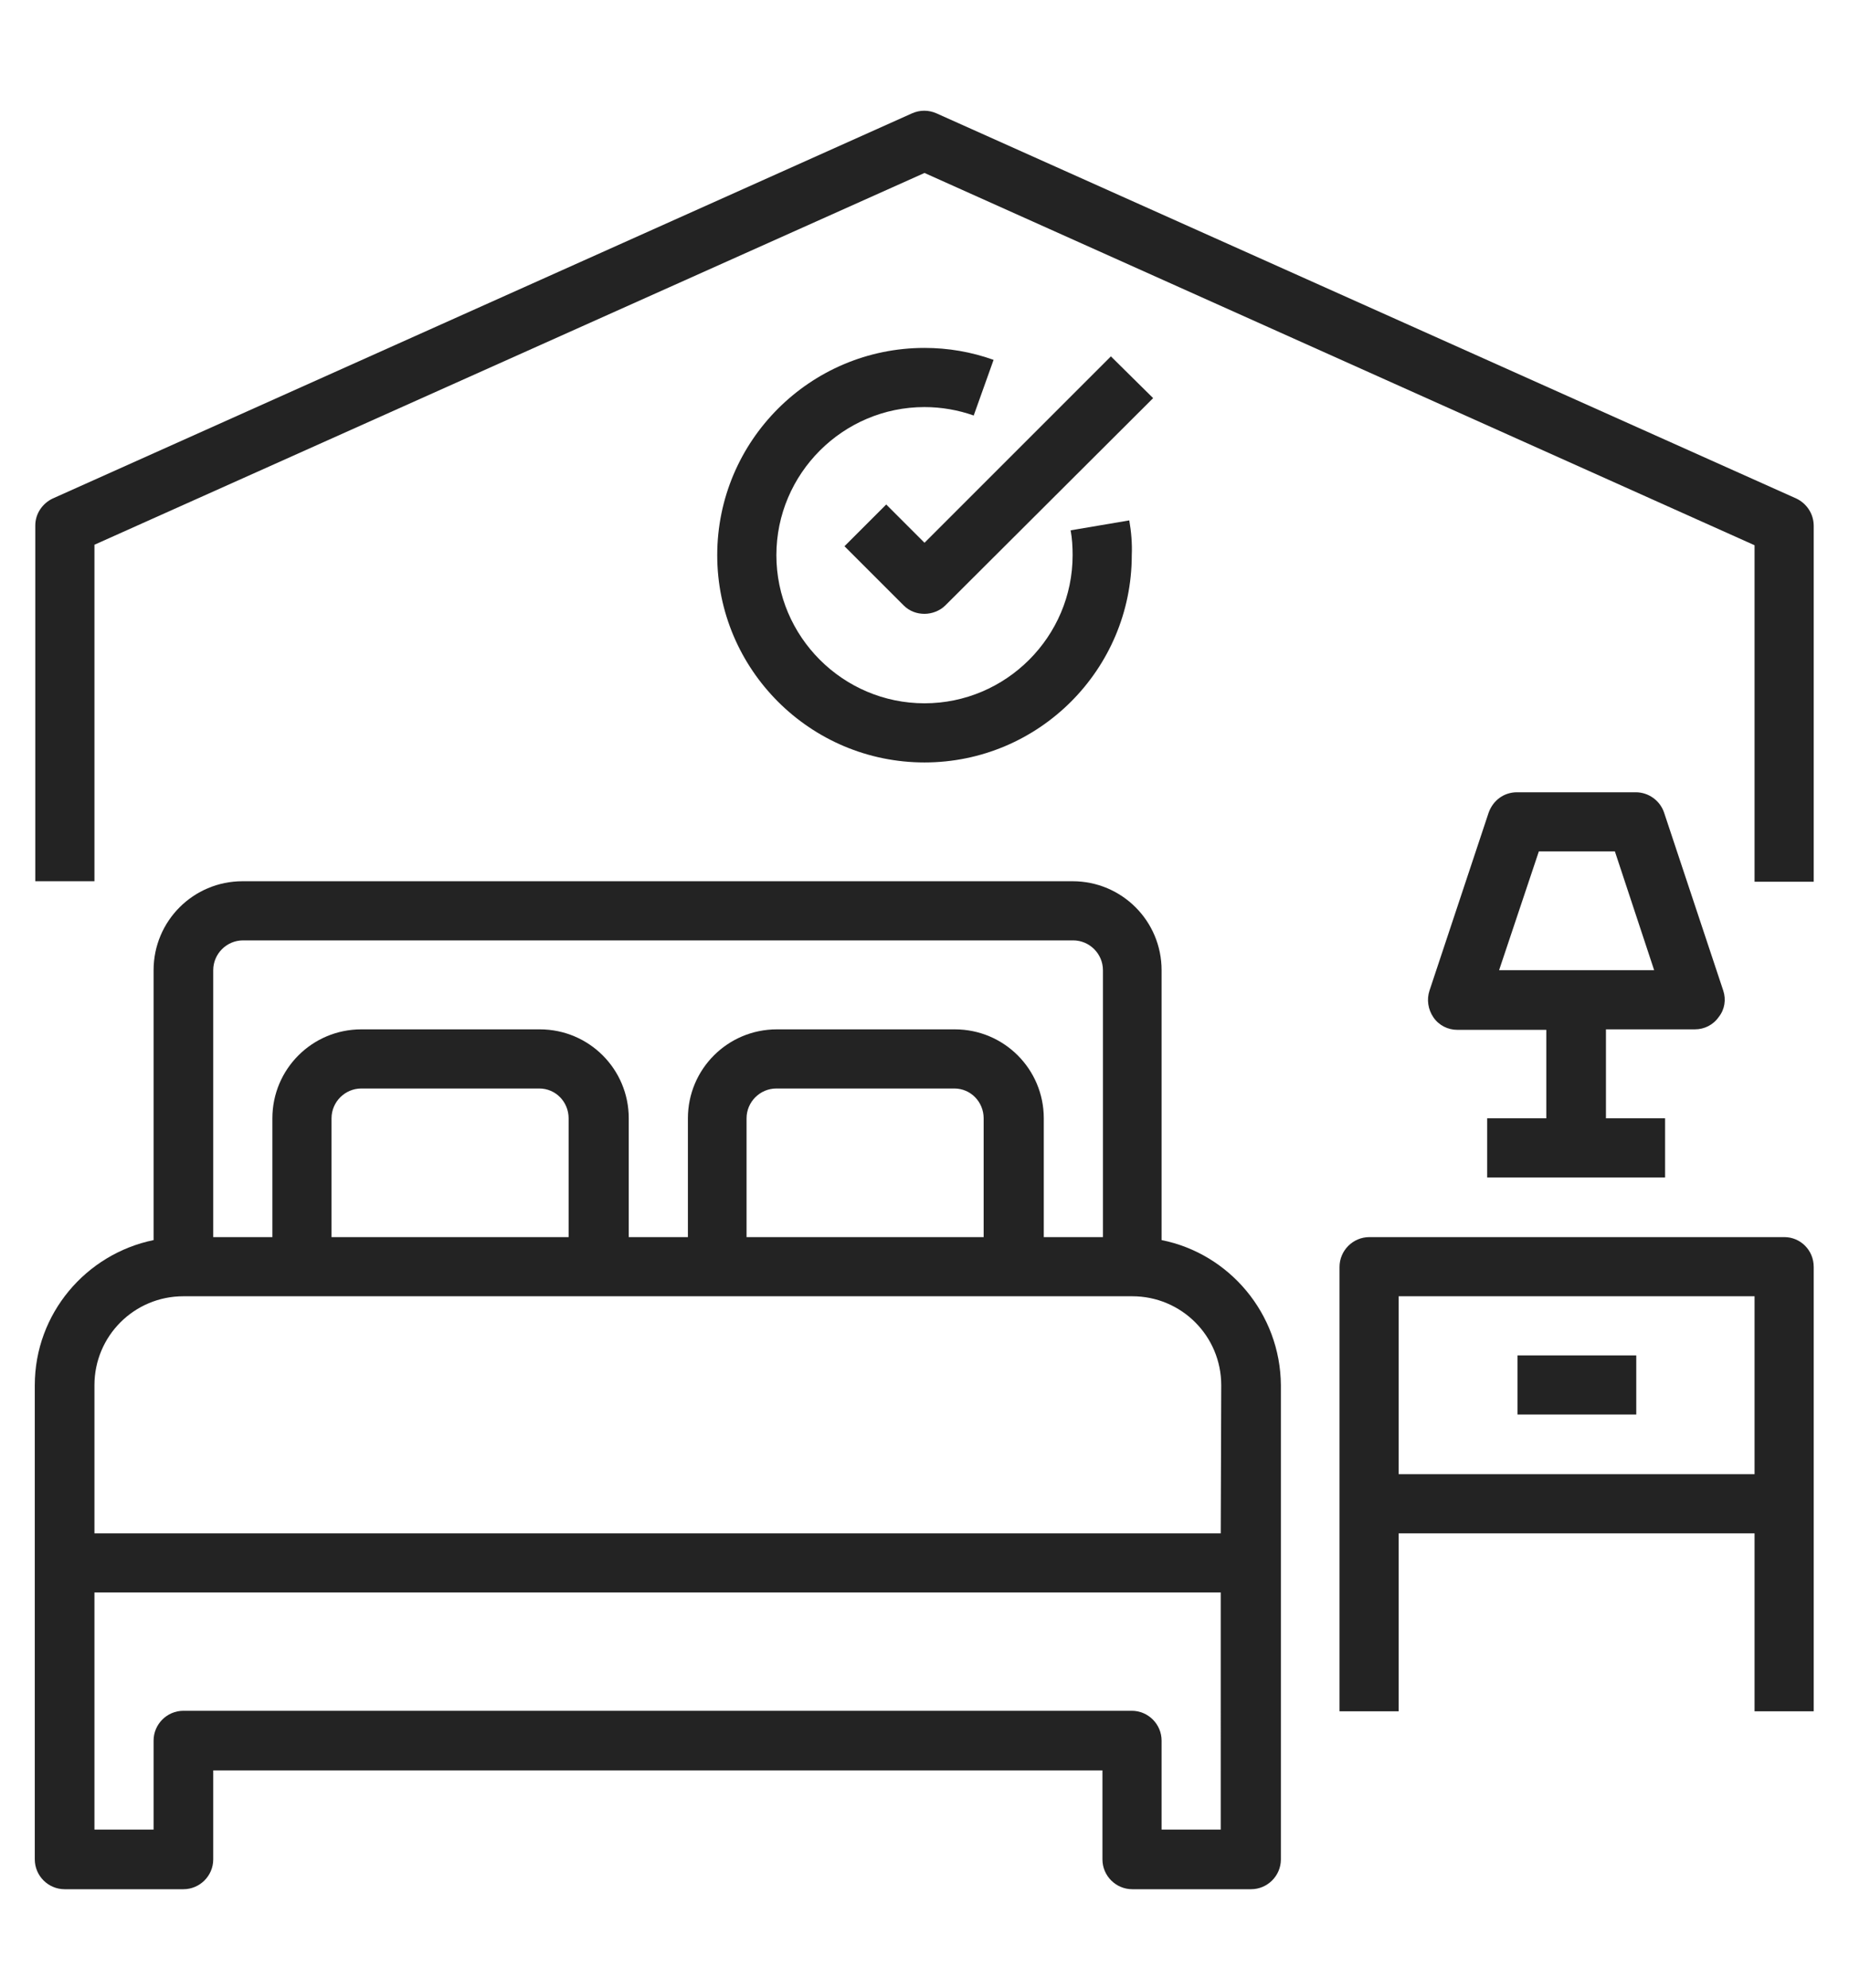 <?xml version="1.0" encoding="utf-8"?>
<!-- Generator: Adobe Illustrator 27.2.0, SVG Export Plug-In . SVG Version: 6.00 Build 0)  -->
<svg version="1.1" id="Calque_1" xmlns="http://www.w3.org/2000/svg" xmlns:xlink="http://www.w3.org/1999/xlink" x="0px" y="0px"
	 viewBox="0 0 372 400" style="enable-background:new 0 0 372 400;" xml:space="preserve">
<style type="text/css">
	.st0{fill:#232323;}
</style>
<path class="st0" d="M233.7,249.5v-54.3c0-9.9-8-17.9-17.9-17.9h-167c-9.9,0-17.9,8-17.9,17.9v54.3C17.3,252.3,7,264.3,7,278.7v95.4
	c0,3.3,2.7,6,6,6h23.9c3.3,0,6-2.7,6-6v-17.9h178.9v17.9c0,3.3,2.7,6,6,6h23.9c3.3,0,6-2.7,6-6v-95.4
	C257.6,264.3,247.3,252.2,233.7,249.5L233.7,249.5z M42.9,195.2c0-3.3,2.7-6,6-6h167c3.3,0,6,2.7,6,6v53.7H210V225
	c0-9.9-8-17.9-17.9-17.9h-35.8c-9.9,0-17.9,8-17.9,17.9v23.9h-11.9V225c0-9.9-8-17.9-17.9-17.9H72.7c-9.9,0-17.9,8-17.9,17.9v23.9
	H42.9V195.2z M197.9,225v23.9h-47.7V225c0-3.3,2.7-6,6-6H192C195.3,219,197.9,221.7,197.9,225z M114.4,225v23.9H66.7V225
	c0-3.3,2.7-6,6-6h35.8C111.8,219,114.4,221.7,114.4,225z M245.6,368.1h-11.9v-17.9c0-3.3-2.7-6-6-6H36.9c-3.3,0-6,2.7-6,6v17.9H19
	v-47.7h226.6L245.6,368.1L245.6,368.1z M245.6,308.5H19v-29.8c0-9.9,8-17.9,17.9-17.9h190.9c9.9,0,17.9,8,17.9,17.9L245.6,308.5
	L245.6,308.5z"/>
<path class="st0" d="M359,248.9h-83.5c-3.3,0-6,2.7-6,6v89.4h11.9v-35.8H353v35.8h11.9v-89.4C364.9,251.5,362.2,248.9,359,248.9z
	 M353,296.6h-71.6v-35.8H353V296.6z"/>
<path class="st0" d="M305.3,272.7h23.9v11.9h-23.9V272.7z M346.7,199.3l-11.9-35.8c-0.8-2.4-3.1-4.1-5.7-4.1h-23.9
	c-2.6,0-4.8,1.6-5.7,4.1l-11.9,35.8c-0.6,1.8-0.3,3.8,0.8,5.4s2.9,2.5,4.8,2.5h17.9V225h-11.9v11.9H335V225h-11.9v-17.9H341
	c1.9,0,3.7-0.9,4.8-2.5C347,203.1,347.3,201.1,346.7,199.3L346.7,199.3z M301.6,195.2l8-23.9h15.3l7.9,23.9H301.6L301.6,195.2z"/>
<path class="st0" d="M361.4,100.3l-173-77.5c-1.6-0.7-3.3-0.7-4.9,0L10.6,100.3c-2.1,1-3.5,3.1-3.5,5.4v71.6H19v-67.7l167-74.8
	l167,74.9v67.7h11.9v-71.6C364.9,103.4,363.5,101.3,361.4,100.3z"/>
<path class="st0" d="M227.2,104.7l-11.8,2c0.3,1.6,0.4,3.3,0.4,5c0,16.4-13.4,29.8-29.8,29.8s-29.8-13.4-29.8-29.8
	s13.4-29.8,29.8-29.8c3.4,0,6.8,0.6,9.9,1.7l4-11.2c-4.5-1.6-9.1-2.4-13.9-2.4c-23,0-41.7,18.7-41.7,41.7s18.7,41.7,41.7,41.7
	s41.7-18.7,41.7-41.7C227.8,109.4,227.6,107,227.2,104.7L227.2,104.7z"/>
<path class="st0" d="M223.5,71.7L186,109.2l-7.7-7.7l-8.4,8.4l11.9,11.9c1.2,1.2,2.7,1.7,4.2,1.7s3.1-0.6,4.2-1.7L232,80.1
	L223.5,71.7z"/>
</svg>
